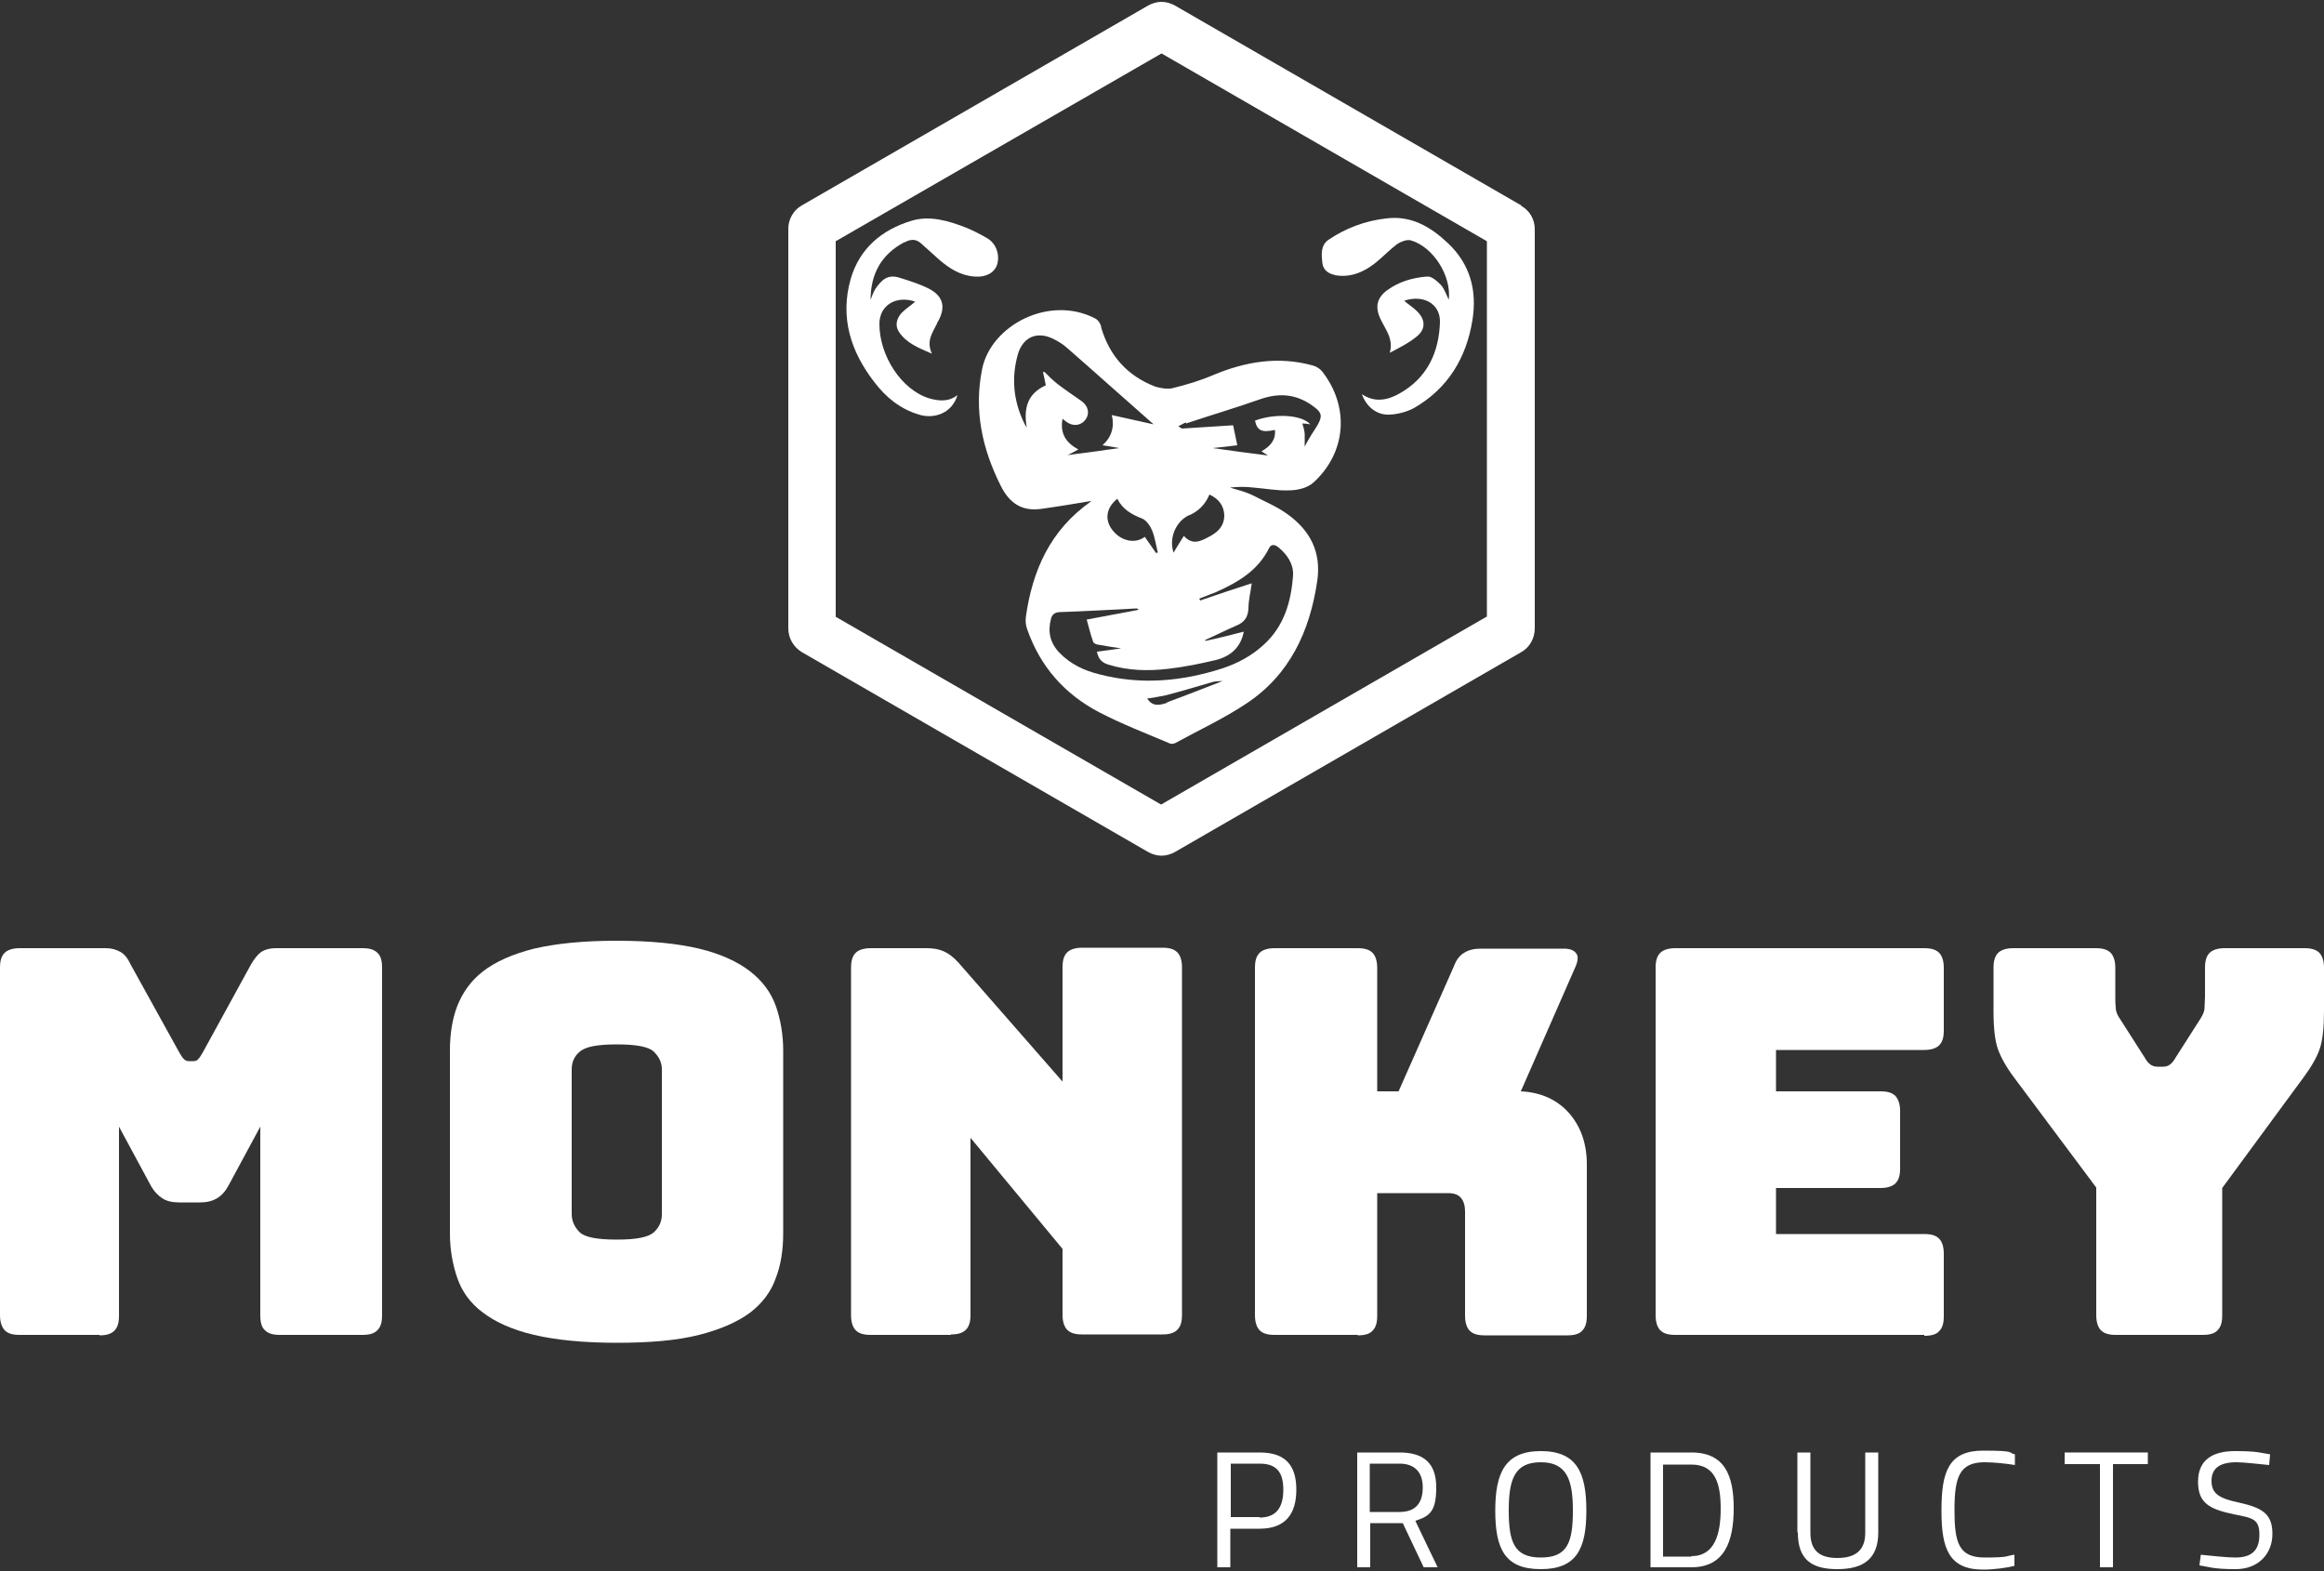 <svg viewBox="0 0 500 338" version="1.1" xmlns="http://www.w3.org/2000/svg" id="logo">
  <rect x="0" y="0" width="500" height="338" fill="#333333" stroke="none"/>
  <defs>
    <style>
      .cls-1 {
        fill: #fff;
        stroke-width: 0px;
      }
    </style>
  </defs>
  <g>
    <path d="M21.4,287.2H4.2c-1.5,0-2.5-.3-3.2-1-.6-.7-1-1.7-1-3.2v-74.8c0-1.5.3-2.5,1-3.2.6-.6,1.7-1,3.2-1h18.6c1.2,0,2.2.3,3.1.8s1.6,1.4,2.2,2.7l10.4,18.8c.4.7.7,1.2,1,1.5s.6.5,1.1.5h1c.5,0,.8-.1,1.1-.5.3-.3.6-.8,1-1.5l10.3-18.8c.7-1.2,1.4-2.1,2.2-2.7.8-.5,1.8-.8,3.1-.8h18.7c1.5,0,2.5.3,3.2,1,.7.6,1,1.7,1,3.2v74.8c0,1.5-.3,2.5-1,3.2s-1.7,1-3.2,1h-17.8c-1.5,0-2.5-.3-3.2-1-.7-.6-1-1.7-1-3.2v-40.6l-6.8,12.6c-.7,1.3-1.5,2.2-2.5,2.8s-2.2.9-3.6.9h-4.6c-1.5,0-2.7-.3-3.6-.9s-1.8-1.5-2.5-2.8l-6.8-12.6v40.7c0,1.5-.3,2.5-1,3.2s-1.7,1-3.2,1h0Z" class="cls-1"></path>
    <path d="M168.5,265.4c0,3.5-.5,6.8-1.6,9.6-1,2.9-2.9,5.4-5.5,7.4-2.7,2-6.3,3.6-11,4.8s-10.6,1.7-17.7,1.7-13.1-.6-17.8-1.7c-4.7-1.1-8.4-2.8-11-4.8-2.7-2-4.5-4.5-5.5-7.4s-1.6-6.1-1.6-9.6v-39.4c0-3.5.5-6.8,1.6-9.6s2.9-5.4,5.5-7.4c2.7-2.1,6.3-3.7,11-4.9,4.7-1.1,10.6-1.7,17.8-1.7s13.1.6,17.7,1.7,8.3,2.8,11,4.9,4.5,4.6,5.5,7.4,1.6,6.1,1.6,9.6v39.4ZM123,261.2c0,1.5.6,2.8,1.7,3.9s3.8,1.6,8,1.6,6.8-.5,8-1.6c1.1-1,1.7-2.3,1.7-3.9v-31.1c0-1.5-.6-2.7-1.7-3.8s-3.8-1.6-8-1.6-6.8.5-8,1.6c-1.2,1-1.7,2.3-1.7,3.8,0,0,0,31.1,0,31.1Z" class="cls-1"></path>
    <path d="M204.6,287.2h-17.3c-1.5,0-2.5-.3-3.2-1-.6-.6-1-1.7-1-3.2v-74.8c0-1.5.3-2.5,1-3.2.6-.6,1.7-1,3.2-1h12c1.5,0,2.7.2,3.8.7s2.1,1.3,3.1,2.4l22.4,25.6v-24.6c0-1.5.3-2.5,1-3.2.6-.6,1.7-1,3.2-1h17.3c1.5,0,2.5.3,3.2,1,.6.6,1,1.7,1,3.2v74.8c0,1.5-.3,2.5-1,3.2s-1.7,1-3.2,1h-17.3c-1.5,0-2.5-.3-3.2-1-.6-.6-1-1.7-1-3.2v-14.2l-19.8-23.9v38.1c0,1.5-.3,2.5-1,3.2s-1.7,1-3.2,1h0Z" class="cls-1"></path>
    <path d="M292.1,287.2h-17.9c-1.5,0-2.5-.3-3.2-1-.6-.6-1-1.7-1-3.2v-74.8c0-1.5.3-2.5,1-3.2.6-.6,1.7-1,3.2-1h17.9c1.5,0,2.5.3,3.2,1,.6.6,1,1.7,1,3.2v26.6h4.6l11.9-26.9c.5-1.4,1.3-2.4,2.2-2.9.9-.6,2.1-.9,3.6-.9h17.8c1.3,0,2.2.3,2.7,1,.5.6.4,1.6-.1,2.8l-11.8,26.9c4.3.2,7.8,1.8,10.3,4.6s3.9,6.5,3.9,11.1v32.6c0,1.5-.3,2.5-1,3.2-.6.7-1.7,1-3.2,1h-17.8c-1.5,0-2.5-.3-3.2-1-.6-.6-1-1.7-1-3.2v-22.5c0-1.2-.3-2.2-.9-2.9-.6-.7-1.5-1-2.8-1h-15.2v26.4c0,1.5-.3,2.5-1,3.2-.6.7-1.7,1-3.2,1h0Z" class="cls-1"></path>
    <path d="M414,287.2h-53.6c-1.5,0-2.5-.3-3.2-1-.6-.6-1-1.7-1-3.2v-74.8c0-1.5.3-2.5,1-3.2.6-.6,1.7-1,3.2-1h53.6c1.5,0,2.5.3,3.2,1,.6.6,1,1.7,1,3.2v13.5c0,1.5-.3,2.5-1,3.2-.6.6-1.7,1-3.2,1h-31.9v8.9h22.5c1.5,0,2.5.3,3.2,1,.6.7,1,1.7,1,3.2v12.4c0,1.5-.3,2.5-1,3.2-.6.6-1.7,1-3.2,1h-22.5v9.9h31.9c1.5,0,2.5.3,3.2,1,.6.6,1,1.7,1,3.2v13.5c0,1.5-.3,2.5-1,3.2-.6.7-1.7,1-3.2,1h0Z" class="cls-1"></path>
    <path d="M473.9,287.2h-18.7c-1.5,0-2.5-.3-3.2-1-.6-.6-1-1.7-1-3.2v-27.5l-17.7-23.7c-1.8-2.4-2.9-4.5-3.5-6.2-.6-1.8-.9-4.4-.9-8v-9.4c0-1.5.3-2.5,1-3.2.6-.6,1.7-1,3.2-1h17.8c1.5,0,2.5.3,3.2,1,.6.6,1,1.7,1,3.2v6.2c0,.8,0,1.6.1,2.4,0,.9.4,1.7.9,2.4l5.3,8.3c.4.7.8,1.2,1.2,1.5.4.3.9.5,1.6.5h1.1c.6,0,1.1-.1,1.6-.5.4-.3.8-.8,1.2-1.5l5.3-8.3c.5-.8.9-1.6.9-2.4,0-.9.1-1.6.1-2.4v-6.2c0-1.5.3-2.5,1-3.2.6-.6,1.7-1,3.2-1h17.2c1.5,0,2.5.3,3.2,1,.6.6,1,1.7,1,3.2v9.4c0,3.5-.3,6.2-.9,8-.6,1.8-1.8,3.9-3.5,6.2l-17.5,23.8v27.4c0,1.5-.3,2.5-1,3.2-.6.7-1.7,1-3.2,1h0Z" class="cls-1"></path>
  </g>
  <g>
    <path d="M327.3,44.2L252.8,1.2c-.9-.5-1.9-.8-2.9-.8s-2,.3-2.9.8l-74.5,43c-1.8,1-2.9,3-2.9,5v86c0,2.1,1.1,4,2.9,5.1l74.5,43c.9.5,1.9.8,2.9.8s2-.3,2.9-.8l74.5-43c1.8-1,2.9-3,2.9-5.1V49.3c0-2.1-1.1-4-2.9-5h0ZM319.8,132.7l-70,40.4-70-40.4V51.9L249.9,11.5l70,40.4v80.8h0Z" class="cls-1"></path>
    <path d="M194.7,52.1c1.3-.7,2.4-.7,3.5.3,1.3,1.2,2.6,2.3,3.9,3.5,2.2,1.9,4.6,3.4,7.6,3.6,2.4.2,4.2-.8,4.8-2.5.7-2.2-.2-4.7-2.2-5.8-1.4-.8-2.9-1.6-4.4-2.2-3.8-1.5-7.9-2.7-11.8-1.5-6.3,1.9-11.2,5.9-13.1,12.6-2.3,8.2,0,15.5,5.1,22.1,2.5,3.3,5.6,5.8,9.6,7,3.2,1,7.1-.2,8.3-4.2-1.9,1.5-4,1.3-6.1.7-5.9-1.8-10.7-9.1-10.7-16,0-4.1,3.7-6.2,7.7-4.8-.9.8-2,1.5-2.9,2.4-1.1,1.2-1.5,2.7-.6,4.1,1.6,2.4,4.1,3.4,7.1,4.7-1.3-2.8.2-4.6,1.1-6.5,0-.2.2-.4.3-.6,1.5-2.8,1.1-5.1-1.7-6.7-2-1.1-4.3-1.8-6.5-2.5-2.9-1-4.2.7-5.4,2.4-.4.7-.7,1.5-1,2.3,0-5.5,2.3-9.8,7.3-12.4h0Z" class="cls-1"></path>
    <path d="M287.2,59.2c3.4.6,6.3-.7,8.8-2.7,1.6-1.3,3-2.8,4.6-4,.8-.5,2-1,2.9-.8,4.9,1.4,8.8,7.7,8.2,12.8-.5-1-.9-2.3-1.7-3.2-.8-.8-2-1.9-2.9-1.8-3.1.2-6.1,1.1-8.6,2.9-2.2,1.6-2.7,3.5-1.6,6,1,2.3,3,4.4,2.1,7.5,2.1-1.1,4.1-2.1,5.8-3.5,2-1.6,1.9-3.7,0-5.5-.8-.8-1.8-1.4-2.7-2.2,4.2-1.4,7.8.7,7.7,4.6-.2,6.6-2.8,12-8.6,15.3-2.6,1.5-5.4,2.1-8.2.2,1,2.8,3.3,4.6,6.1,4.4,1.7-.1,3.6-.6,5.1-1.4,7.3-4.2,11.3-10.8,12.6-19,1-6.3-.5-12-5.3-16.5-3.7-3.5-7.9-6-13.3-5.3-4.5.5-8.7,2.1-12.4,4.6-1.7,1.2-1.5,3.2-1.3,5,.2,1.6,1.4,2.3,2.8,2.6h0Z" class="cls-1"></path>
    <path d="M236.9,70.2c-.2-.7-.7-1.4-1.3-1.7-9.9-5.1-22.4,1.5-24.3,10.9-1.8,8.9,0,17.2,4.1,25.3,1.9,3.7,4.6,5.3,8.5,4.8,3.6-.5,7.2-1.1,10.8-1.7,0,0,0,0,0,.1-8.7,6.1-12.6,14.8-14,24.9-.1.9,0,1.8.3,2.6,2.8,8,8,13.9,15.4,17.8,5,2.6,10.2,4.6,15.4,6.8.3.1.7,0,1-.1,5.1-2.8,10.5-5.3,15.3-8.5,9.4-6.2,13.7-15.6,15.3-26.4.9-6.2-1.5-10.8-6.3-14.3-2.3-1.7-5-2.8-7.5-4.1-1.6-.8-3.3-1.2-5-1.7,1.8-.2,3.4-.2,5.1,0,2.5.2,5.1.7,7.6.6,1.8,0,4-.5,5.3-1.7,7-6.4,7.8-16.1,2-23.7-.5-.7-1.4-1.3-2.3-1.5-7.3-2-14.4-.8-21.3,2.1-2.8,1.2-5.8,2.1-8.7,2.8-1.1.3-2.6,0-3.7-.3-6-2.3-9.9-6.6-11.7-12.8h0ZM229.1,98.2c.9-.4,1.8-.9,2.9-1.5-2.6-1.4-4-3.4-3.4-6.6.4.3.6.5.9.7,1.4,1,3.1.8,4.1-.6.9-1.3.5-2.9-.9-3.9-1.7-1.2-3.5-2.4-5.2-3.7-1-.8-1.9-1.7-2.8-2.6,0,0-.2,0-.3.1.2.9.4,1.7.6,2.8-4,1.8-4.8,5-4.1,9.1-.3-.5-.6-1-.8-1.5-2.1-4.6-2.5-9.4-1.1-14.3,1.1-3.7,4.1-5,7.6-3.3,1,.5,2,1.1,2.8,1.8,6.2,5.4,12.3,10.9,18.8,16.6-3.1-.7-5.9-1.3-9-2,.6,2.5,0,4.7-2,6.5,1.4.2,2.5.4,3.6.6-4,.6-7.9,1.1-11.8,1.6h0ZM251.1,151.2c-2.3.8-3.3.5-4.3-.9,1.2-.2,2.6-.4,4-.7,3.4-.9,6.8-1.9,10.2-2.9.8-.2,1.6-.1,2.1-.2-3.9,1.5-7.9,3.1-12,4.6h0ZM255.2,91.1c5.4-1.8,10.8-3.4,16.2-5.3,4.2-1.4,7.9-.9,11.4,1.8,1.6,1.2,1.7,2,.7,3.8-.4.7-.9,1.4-1.4,2.2-.4.7-.8,1.3-1.4,2.5,0-1.2,0-2,0-2.7,0-.7-.3-1.5-.5-2.3.5,0,1.1.1,1.7.2-1.8-2.1-7.7-2.4-11.9-.8.5,2.2,1.5,2.6,4.3,2,.2,2.2-1,3.5-2.9,4.6.6.4,1,.6,1.4.9-3.9-.5-7.8-1-11.9-1.6,2-.2,3.7-.4,5.3-.6-.3-1.4-.6-2.9-.9-4.3-3.6.2-7.3.5-11,.7-.1,0-.3-.2-.8-.5.7-.3,1.1-.6,1.6-.8h0ZM255.8,110.9c2-.9,3.5-2.3,4.4-4.5,2,.9,3.1,2.4,3.2,4.4,0,2.5-1.5,3.8-3.5,4.8-1.7.9-3.4,1.7-5.2-.3-.8,1.3-1.6,2.5-2.2,3.6-1.1-3.1.5-6.8,3.4-8.1h0ZM261.6,142c3.1-.8,5.3-2.6,6-6.1-2.7.7-5.5,1.4-8.3,2,0,0,0-.1,0-.2,2.2-1,4.4-2.1,6.7-3.1,1.7-.7,2.5-1.8,2.6-3.7,0-1.8.5-3.7.7-5.4-3.7,1.2-7.4,2.4-11.1,3.7,0-.1-.1-.3-.2-.4,1.2-.5,2.4-.9,3.6-1.4,4.7-2.1,9-4.6,11.4-9.4.5-1.1,1.4-.8,2.1-.2,1.8,1.5,3.2,3.5,3.1,5.9-.4,5.7-1.9,11-6.3,15-2.6,2.4-5.6,4-8.9,5.1-8.7,2.8-17.5,3.6-26.4,1.3-3.3-.8-6.3-2.2-8.7-4.7-2-2.1-2.5-4.5-1.8-7.2.2-.9.7-1.4,1.8-1.5,5.6-.2,11.1-.5,16.7-.8,0,0,.1.1.4.3-3.7.7-7.4,1.4-11.2,2.1.5,1.7.8,3.2,1.4,4.8.1.3.7.6,1.1.6,1.5.3,3,.5,4.9.8-2,.3-3.6.5-5.2.7.3,1.6,1.1,2.4,2.5,2.8,4.2,1.3,8.5,1.4,12.8.9,3.5-.4,6.9-1.1,10.3-1.9h0ZM248.8,119.1c-.8-1.2-1.7-2.4-2.5-3.6-2.1,1.6-5.2.9-7-1.5-1.7-2.2-1.3-4.8,1.1-6.7,1.1,2.3,3.1,3.4,5.4,4.3.9.4,1.7,1.6,2.1,2.6.6,1.5.8,3.1,1.2,4.7,0,0-.2,0-.3,0h0Z" class="cls-1"></path>
  </g>
  <g>
    <path d="M262,312.5h9c5.4,0,7.9,2.6,7.9,8s-2.5,8.4-7.9,8.4h-6.3v8.3h-2.8v-24.7ZM271,326.5c3.6,0,5.1-2.2,5.1-6s-1.5-5.6-5.1-5.6h-6.2v11.5h6.2Z" class="cls-1"></path>
    <path d="M292,312.5h9.1c5.2,0,7.9,2.3,7.9,7.5s-1.4,6.2-4.5,7.2l4.8,10h-3l-4.5-9.5h-7v9.5h-2.8v-24.7h0ZM301.1,325.3c3.7,0,5-2.2,5-5.3s-1.6-5.1-5-5.1h-6.4v10.4h6.4Z" class="cls-1"></path>
    <path d="M321.7,325c0-8.1,2.1-12.8,9.8-12.8s9.8,4.6,9.8,12.8-2.1,12.6-9.8,12.6-9.8-4.3-9.8-12.6ZM338.4,325c0-6.6-1.3-10.4-6.9-10.4s-6.9,3.6-6.9,10.4,1.2,10.1,6.9,10.1,6.9-3.2,6.9-10.1Z" class="cls-1"></path>
    <path d="M355.1,312.5h8.8c7.2,0,9.1,5,9.1,12s-1.9,12.7-9.1,12.7h-8.8v-24.7ZM363.9,334.8c5.1,0,6.3-4.9,6.3-10.2s-1.1-9.5-6.3-9.5h-6.1v19.8h6.1Z" class="cls-1"></path>
    <path d="M386.7,329.7v-17.2h2.8v17.3c0,3.9,2.1,5.4,5.8,5.4s6-1.5,6-5.4v-17.3h2.8v17.2c0,5.6-3.1,7.9-8.8,7.9s-8.5-2.2-8.5-7.9Z" class="cls-1"></path>
    <path d="M417.7,324.9c0-8.4,1.6-12.8,9-12.8s5.2.5,6.8.8v2.3c-1.7-.3-4.6-.6-6.5-.6-5.5,0-6.5,3.3-6.5,10.3s.9,10.2,6.5,10.2,4.6-.4,6.4-.6v2.4c-1.6.4-4.4.8-6.7.8-7.4,0-9-4.5-9-12.6h0Z" class="cls-1"></path>
    <path d="M451.8,315h-7.6v-2.5h17.9v2.5h-7.5v22.2h-2.8v-22.2h0Z" class="cls-1"></path>
    <path d="M473.2,336.8l.3-2.3c2.1.2,5.5.6,7.4.6,3.5,0,5.2-1.5,5.2-4.9s-1.4-3.6-5.5-4.4c-5.1-1.1-7.7-2.3-7.7-7s3.1-6.6,8-6.6,5.5.4,7.5.7l-.2,2.3c-2.1-.2-5.5-.6-7-.6-3.5,0-5.4,1.2-5.4,4s1.7,3.8,6,4.7c4.9,1.1,7.1,2.4,7.1,6.7s-3,7.6-7.9,7.6-5.7-.5-7.8-.8h0Z" class="cls-1"></path>
  </g>
</svg>